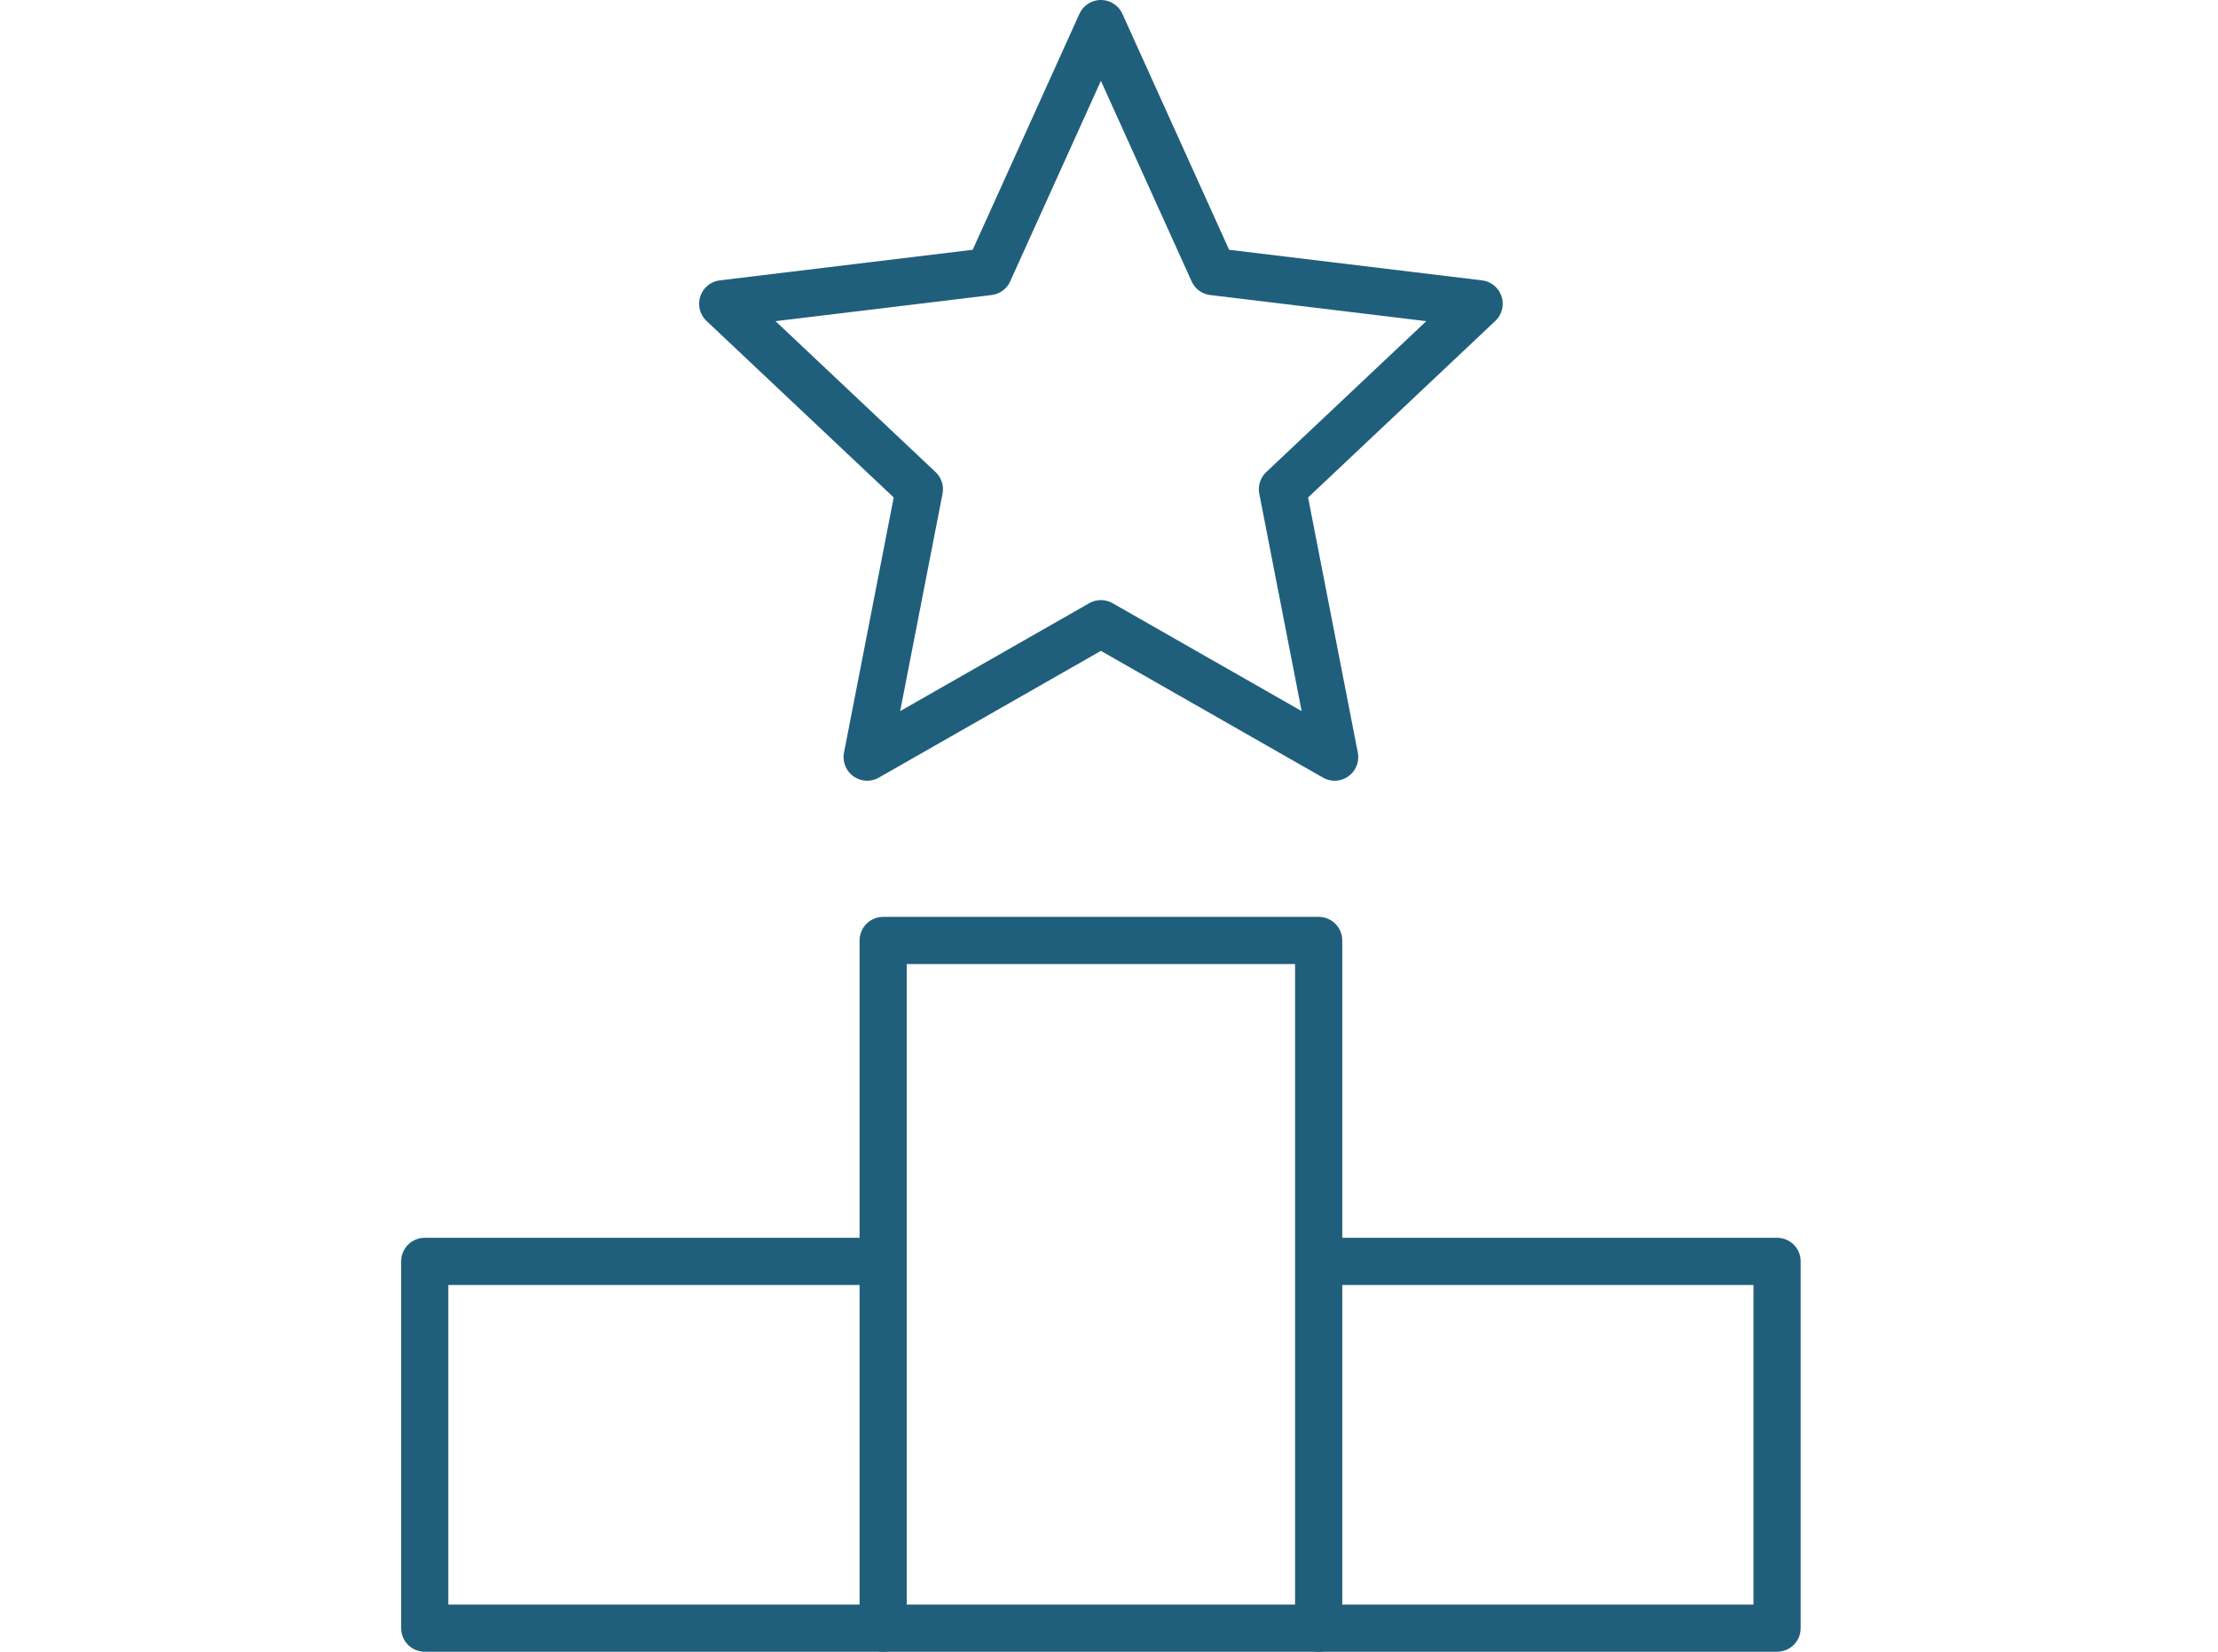 <?xml version="1.0" encoding="UTF-8"?>
<svg width="94px" height="70px" viewBox="0 0 94 70" version="1.1" xmlns="http://www.w3.org/2000/svg" xmlns:xlink="http://www.w3.org/1999/xlink">
    <title>Icon/Largest</title>
    <g id="Icon/Largest" stroke="none" stroke-width="1" fill="none" fill-rule="evenodd" stroke-linecap="round" stroke-linejoin="round">
        <g id="Group" transform="translate(18, 1)" stroke="#205F7C" stroke-width="2">
            <polygon id="Stroke-1" points="28.657 25.432 38.563 31.086 36.351 19.733 44.686 11.874 33.412 10.511 28.657 0 23.902 10.511 12.629 11.874 20.963 19.733 18.751 31.086"></polygon>
            <polyline id="Stroke-3" points="19.429 68 19.429 38.857 37.886 38.857 37.886 68"></polyline>
            <polyline id="Stroke-5" points="38.552 52.457 57.314 52.457 57.314 68 0 68 0 52.457 18.763 52.457"></polyline>
        </g>
    </g>
</svg>